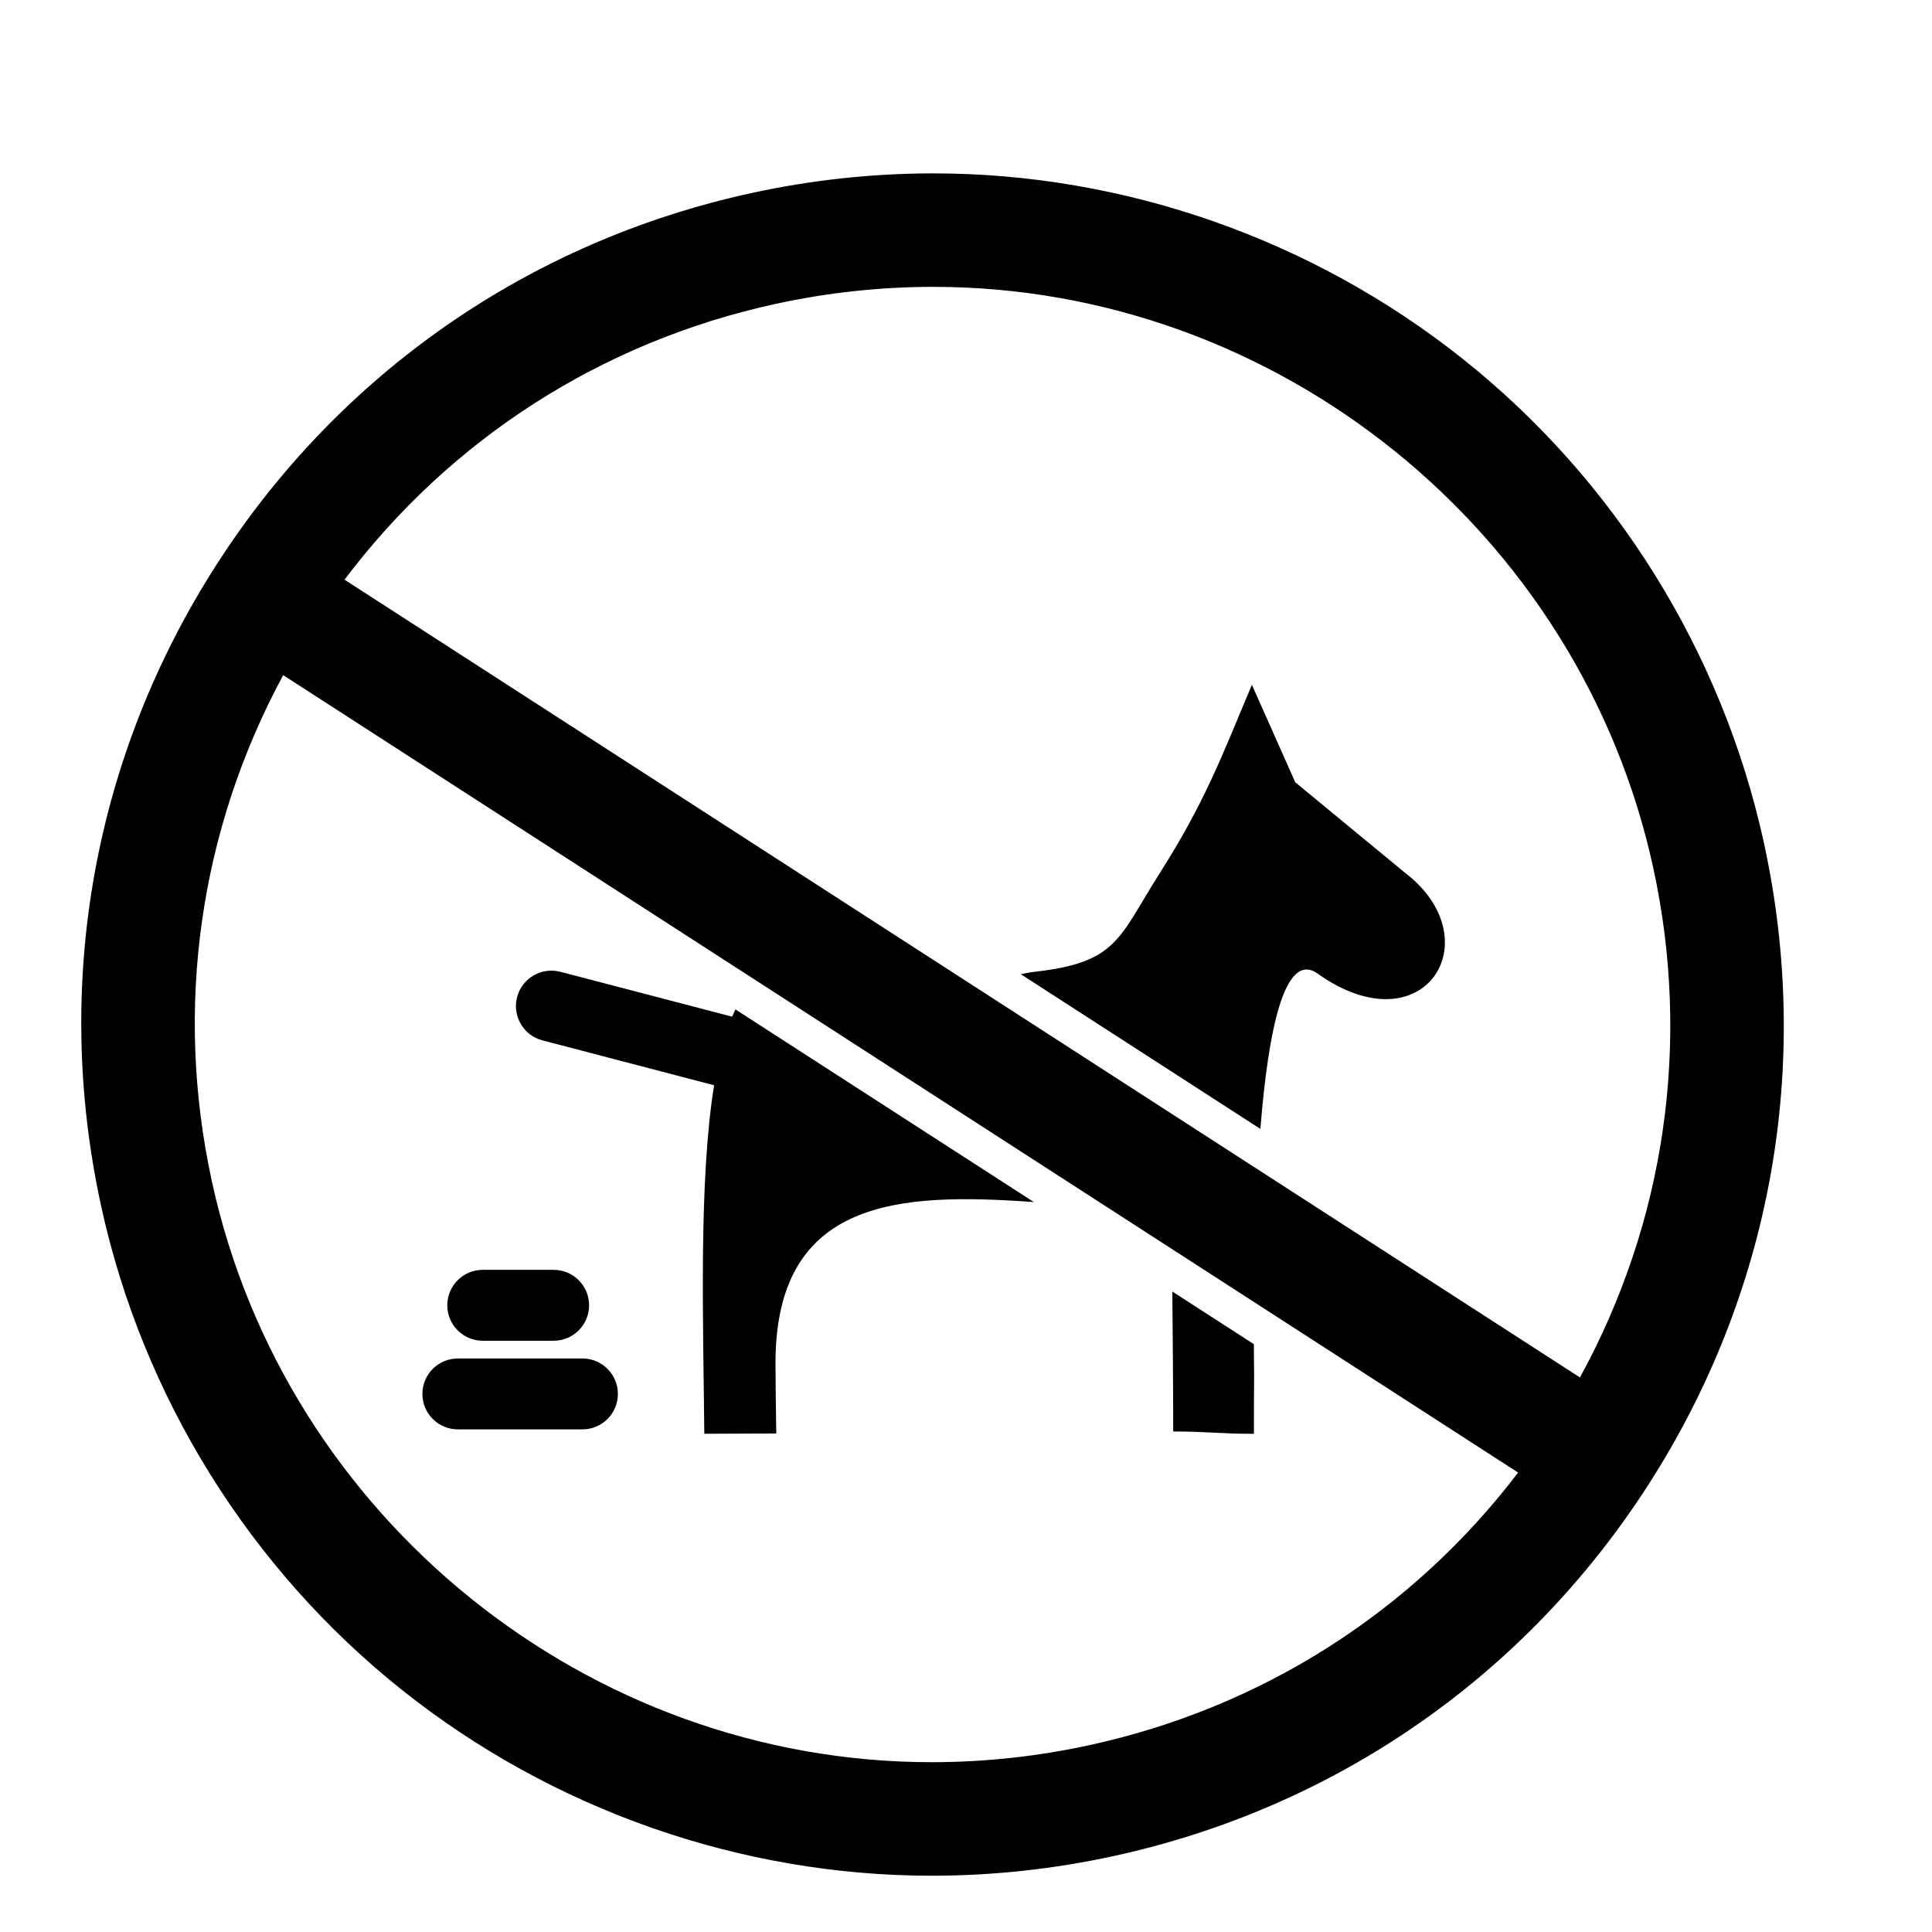 <?xml version="1.0" encoding="UTF-8"?>
<!-- Uploaded to: SVG Repo, www.svgrepo.com, Generator: SVG Repo Mixer Tools -->
<svg fill="#000000" width="800px" height="800px" version="1.1" viewBox="144 144 512 512" xmlns="http://www.w3.org/2000/svg">
 <g>
  <path d="m516.23 375.2-28.973-23.887-11.496-25.84c-8.184 19.539-12.641 31.402-24.477 50.02-10.855 17.086-11.074 23.574-33.121 26.043-0.848 0.098-2.102 0.312-3.664 0.621l63.516 41.02c2.109-26.621 6.484-46.961 14.973-41.293 28.332 20.293 46.629-8.914 23.242-26.684z"/>
  <path d="m338.02 413.43-45.52-11.895c-5.027-1.309-10.156 1.699-11.465 6.715-1.309 5.019 1.691 10.156 6.715 11.461l45.492 11.895c-4.086 25.367-2.883 62.023-2.594 92.359 8.344 0 10.727-0.082 19.07-0.082-0.277-18.324-0.121-14.117-0.207-17.875-0.344-44.68 33.055-45.973 68.473-43.449l-79.078-51.051c-0.301 0.625-0.602 1.258-0.887 1.922z"/>
  <path d="m454.68 486.27c0.098 11.16 0.23 24.48 0.23 37.09 9.457 0 11.934 0.613 21.387 0.613 0-18.008 0.125-10.211 0.016-19.625-0.012-1.359-0.02-2.734-0.031-4.133z"/>
  <path d="m611.49 367.51c-11.023-50.582-39.359-96.172-79.789-128.36-39.852-31.727-89.703-49.203-140.36-49.203-16.113 0-32.328 1.754-48.211 5.215-58.855 12.82-109.2 47.797-141.75 98.48-32.559 50.688-43.418 111.02-30.598 169.88 11.023 50.586 39.359 96.172 79.785 128.36 39.852 31.73 89.699 49.203 140.36 49.203 16.113 0 32.336-1.754 48.211-5.215 58.859-12.82 109.2-47.797 141.75-98.48 32.547-50.688 43.41-111.02 30.598-169.88zm-178.76 238.97c-13.773 3.004-27.84 4.519-41.805 4.519-91.109 0-171.34-64.719-190.77-153.89-10.035-46.062-3.273-93.141 18.895-134.19l327.27 211.33c-28.074 36.828-67.848 62.266-113.59 72.23zm-197.43-308.86c28.109-37.277 68.137-63.043 114.23-73.082 13.777-3.004 27.844-4.519 41.812-4.519 91.109 0 171.34 64.719 190.77 153.89 10.113 46.414 3.176 93.863-19.406 135.13"/>
  <path d="m298.35 504.01h-33.016c-5.188 0-9.395 4.207-9.395 9.395 0 5.184 4.207 9.395 9.395 9.395h33.016c5.188 0 9.395-4.211 9.395-9.395 0-5.195-4.207-9.395-9.395-9.395z"/>
  <path d="m271.93 499.31h18.793c5.188 0 9.395-4.207 9.395-9.395s-4.207-9.395-9.395-9.395h-18.793c-5.184 0-9.395 4.207-9.395 9.395s4.211 9.395 9.395 9.395z"/>
 </g>
</svg>